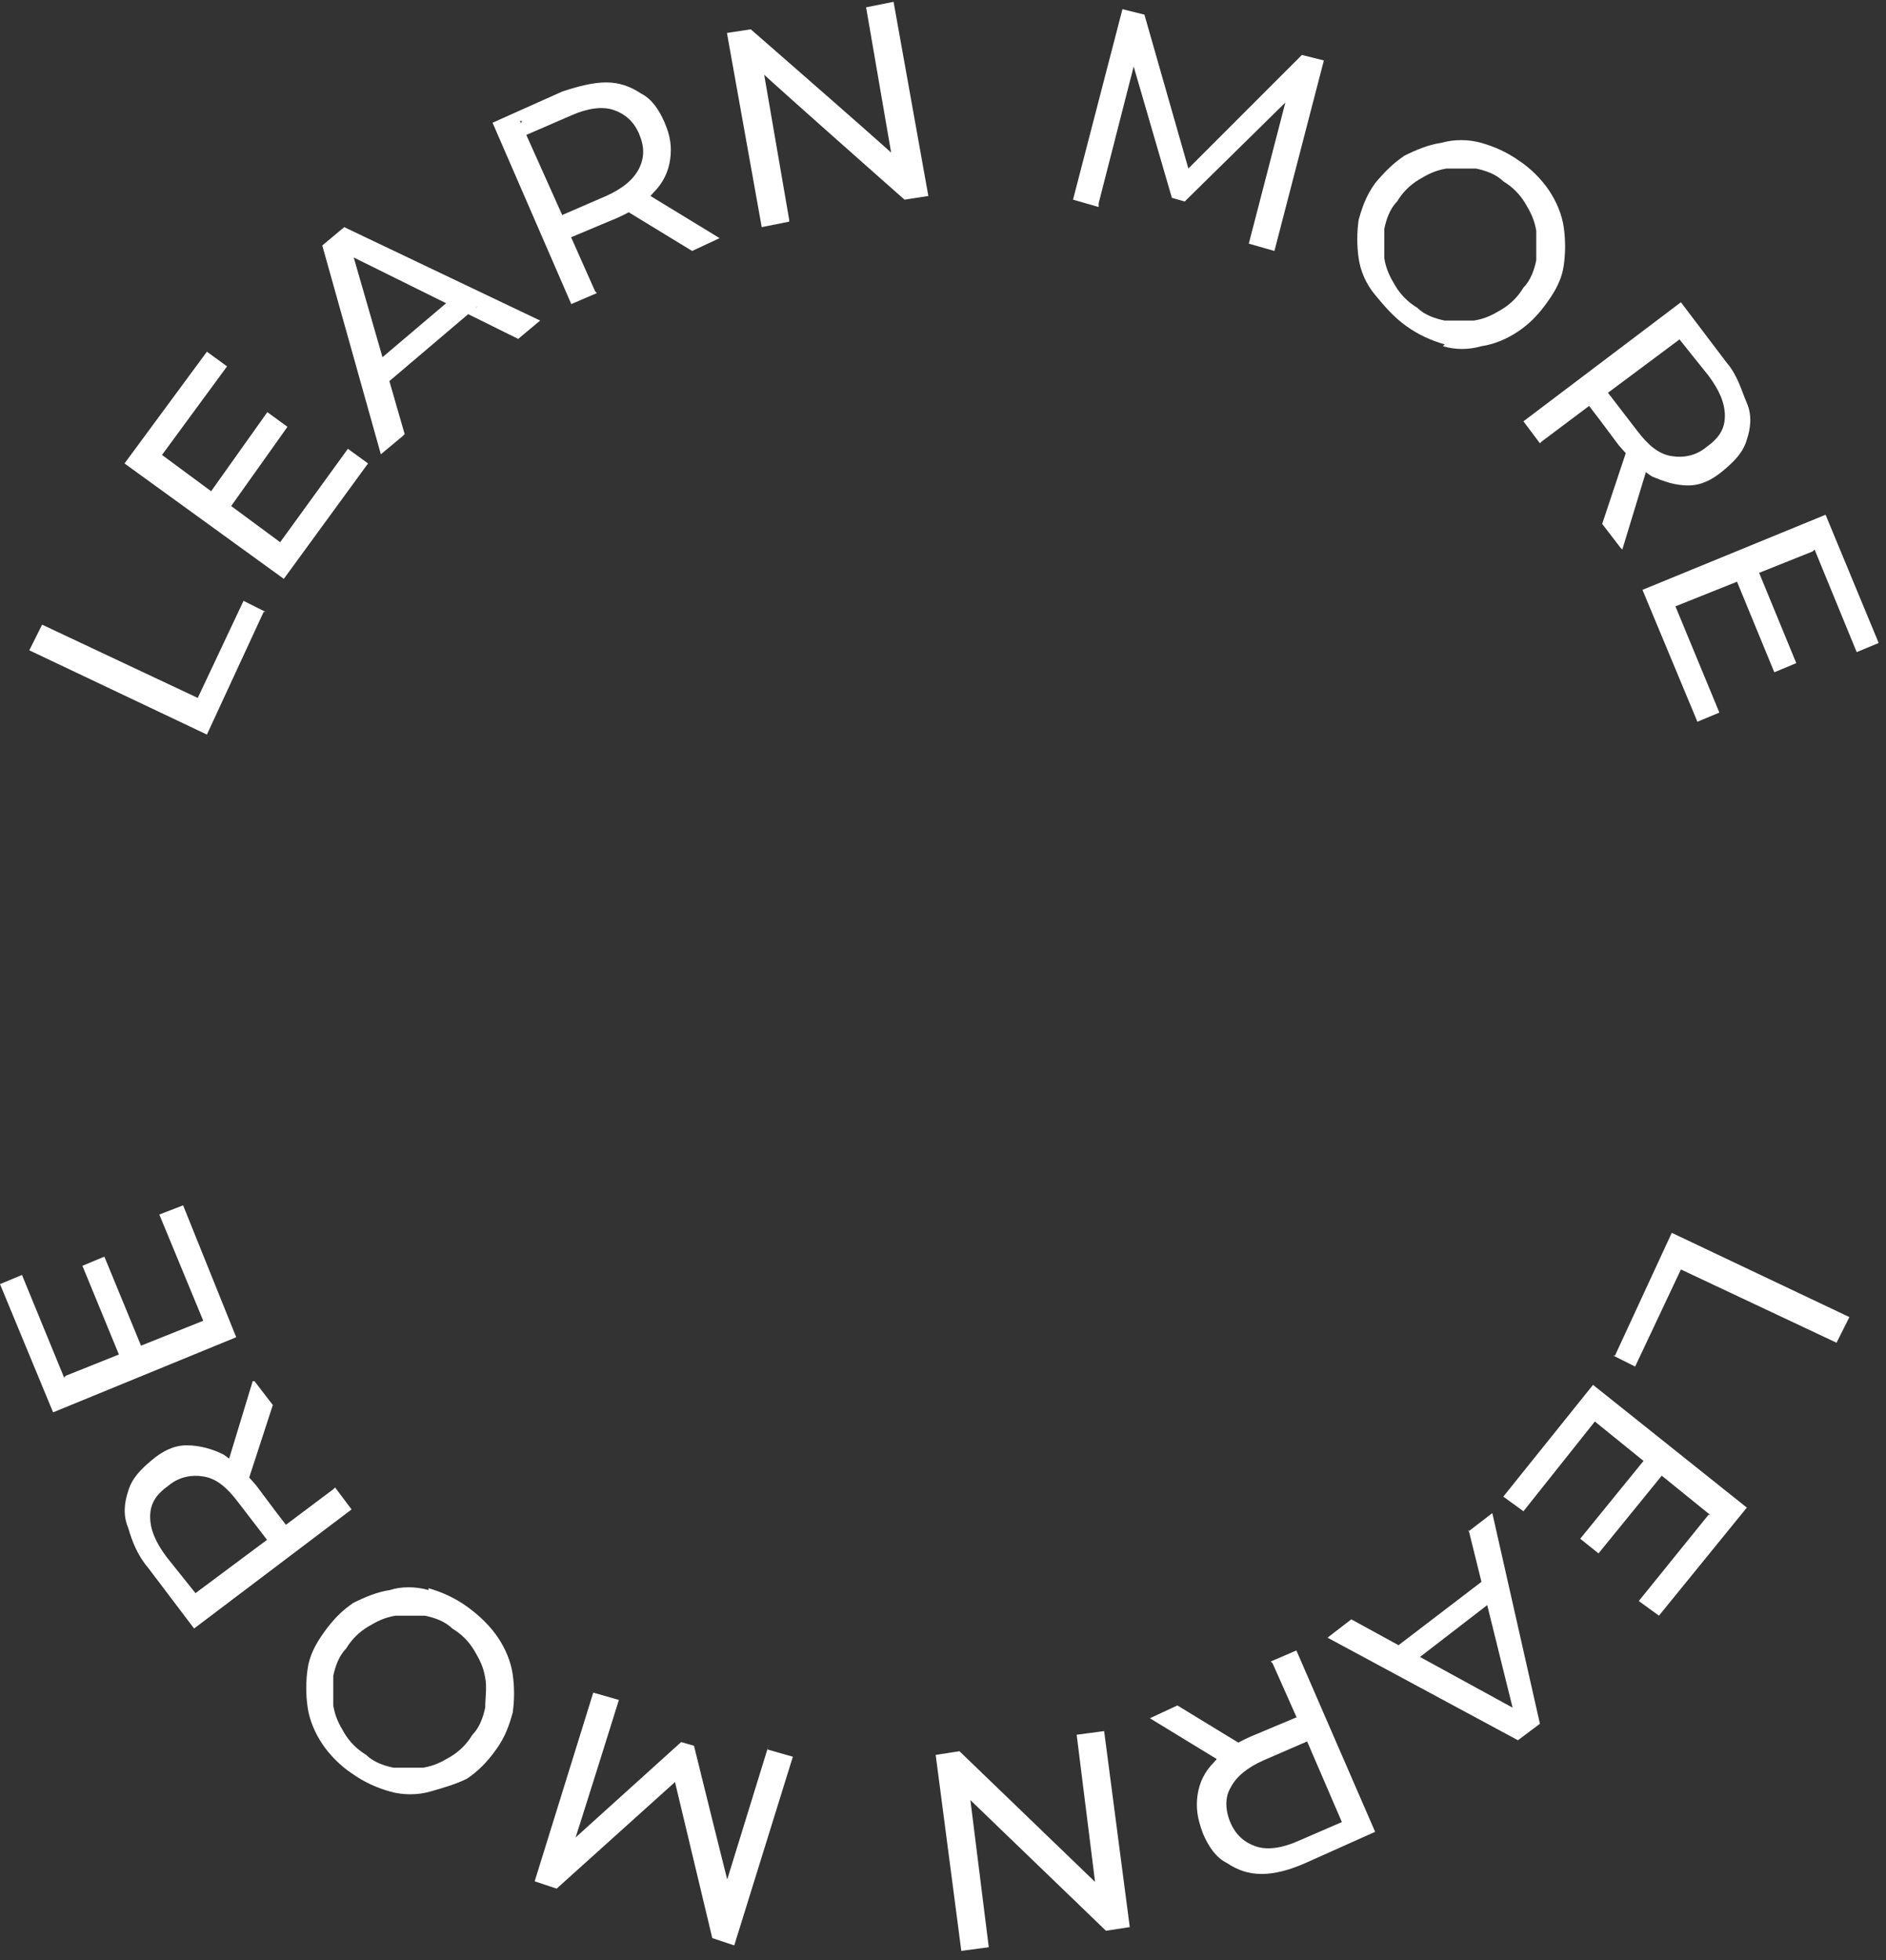 <?xml version="1.0" encoding="UTF-8"?>
<svg id="Layer_1" xmlns="http://www.w3.org/2000/svg" version="1.1" viewBox="0 0 103 107">
  <rect x="0" y="0" width="103" height="107" fill="#333333" stroke="none"/>
  <!-- Generator: Adobe Illustrator 29.3.1, SVG Export Plug-In . SVG Version: 2.1.0 Build 151)  -->
  <defs>
    <style>
      .st0 {
        fill: #fff;
      }
    </style>
  </defs>
  <path class="st0" d="M3.5,75.2l-2.3-5.6-1.2.5,2.9,7,10-4.1-2.9-7.2-1.3.5,2.4,5.8-7.5,3h0ZM7.8,73.7l-2.1-5.1-1.2.5,2.1,5.1,1.2-.5ZM10.1,87.5h1c0,0-2-2.5-2-2.5-.6-.8-.9-1.5-.9-2.2,0-.7.3-1.2,1-1.7.6-.5,1.3-.6,1.9-.5.7.1,1.3.6,1.9,1.4l2,2.6.2-1-5.1,3.8h0ZM13.8,75.4l-1.4,4.6,1,1.3,1.5-4.6-1-1.3h0ZM18.2,81.3l-3.2,2.4h1c0,.1-2-2.6-2-2.6-.6-.7-1.2-1.3-1.8-1.7-.6-.3-1.3-.5-2-.5-.7,0-1.3.3-1.9.8-.6.5-1.1,1-1.3,1.7-.2.6-.3,1.3,0,2,.2.7.5,1.5,1.1,2.2l2.5,3.3,8.6-6.5-.9-1.2h0ZM25.9,90.1c.3.5.5.9.6,1.5.1.5,0,1.1,0,1.6-.1.5-.3,1.1-.7,1.5-.3.5-.7.9-1.2,1.2-.5.3-.9.5-1.5.6-.5,0-1.1,0-1.6,0-.5-.1-1.1-.3-1.5-.7-.5-.3-.9-.7-1.2-1.2-.3-.5-.5-.9-.6-1.5,0-.5,0-1.1,0-1.6.1-.5.3-1.1.7-1.5.3-.5.7-.9,1.2-1.2.5-.3.9-.5,1.5-.6.5,0,1.1,0,1.6,0,.5.1,1.1.3,1.5.7.5.3.9.7,1.2,1.2M23.4,86.8c-.7-.2-1.5-.2-2.1,0-.7.1-1.4.4-2,.7-.6.4-1.1.9-1.6,1.6-.5.7-.8,1.3-.9,2-.1.7-.1,1.4,0,2.1.1.7.4,1.4.8,2,.4.6,1,1.2,1.6,1.6.7.5,1.4.8,2.1,1,.7.2,1.5.2,2.2,0s1.4-.4,2-.7c.6-.4,1.1-.9,1.6-1.6.5-.7.7-1.3.9-2,.1-.7.1-1.4,0-2.1-.1-.7-.4-1.4-.8-2-.4-.6-1-1.2-1.7-1.7-.7-.5-1.4-.8-2.1-1M42,95.2l-2.5,8.1h.4c0,.1-2-8-2-8l-.7-.2-6.2,5.6h.3c0,.1,2.5-7.9,2.5-7.9l-1.4-.4-3.2,10.3,1.2.4,7-6.3-.7-.2,2.2,9.2,1.2.4,3.2-10.3-1.4-.4h0ZM58.8,94.7l1.1,8.8h.7c0,0-8.2-7.9-8.2-7.9l-1.3.2,1.4,10.7,1.5-.2-1.1-8.8h-.7c0,0,8.2,7.9,8.2,7.9l1.3-.2-1.4-10.7-1.5.2h0ZM73.6,100.2l.3-1-3,1.3c-.9.4-1.7.5-2.3.3-.6-.2-1.1-.6-1.4-1.3-.3-.7-.3-1.4,0-1.9.3-.6.9-1.1,1.8-1.5l3-1.3-.9-.4,2.5,5.8h0ZM62.8,93.8l4.1,2.5,1.5-.7-4.1-2.5-1.5.7h0ZM69.5,90.8l1.6,3.6.3-.9-3.1,1.3c-.9.4-1.5.8-2,1.4-.5.5-.8,1.1-.9,1.8-.1.7,0,1.3.3,2.1.3.7.7,1.3,1.3,1.6.6.4,1.2.6,1.9.6s1.5-.2,2.4-.6l3.8-1.7-4.3-9.9-1.4.6h0ZM76,90.1l1.1.7,4.8-3.7-.4-1.2-5.5,4.2h0ZM80.2,83.5l2.6,10.5.5-.4-9.5-5.2-1.3,1,10.4,5.6,1.2-.9-2.6-11.5-1.3,1h0ZM93.3,82.7l-3.8,4.7,1.1.8,4.8-5.9-8.4-6.7-4.9,6.1,1.1.8,3.9-4.9,6.3,5.1h0ZM89.8,79.7l-3.5,4.3,1,.8,3.5-4.3-1-.8ZM88.1,74l1.2.6,2.5-5.3,8.5,4,.7-1.4-9.7-4.6-3.1,6.7h0ZM99.1,30l2.3,5.6,1.2-.5-2.9-7-10,4.1,3,7.2,1.2-.5-2.4-5.8,7.5-3h0ZM94.8,31.6l2.1,5.1,1.2-.5-2.1-5.1-1.2.5h0ZM92.3,18h-1c0,0,2,2.5,2,2.5.6.8.9,1.5.9,2.2,0,.7-.3,1.2-1,1.7-.6.5-1.3.6-1.9.5-.7-.1-1.3-.6-1.9-1.4l-2-2.6-.2,1,5.1-3.8h0ZM88.6,30l1.4-4.6-1-1.3-1.5,4.5,1,1.3ZM84.2,24.1l3.2-2.4h-1c0-.1,2,2.6,2,2.6.6.7,1.2,1.3,1.8,1.7.7.3,1.3.5,2,.5.7,0,1.3-.3,1.9-.8.6-.5,1.1-1,1.3-1.7.2-.6.3-1.3,0-2s-.5-1.5-1.1-2.2l-2.5-3.3-8.6,6.5.9,1.2h0ZM76.2,15.6c-.3-.5-.5-.9-.6-1.5,0-.5,0-1.1,0-1.6.1-.5.3-1.1.7-1.5.3-.5.7-.9,1.2-1.2.5-.3.9-.5,1.5-.6.5,0,1.1,0,1.6,0,.5.1,1.1.3,1.5.7.5.3.9.7,1.2,1.2.3.5.5.9.6,1.5,0,.5,0,1.1,0,1.6-.1.5-.3,1.1-.7,1.5-.3.5-.7.9-1.2,1.2-.5.3-.9.5-1.5.6-.5,0-1.1,0-1.6,0-.5-.1-1.1-.3-1.5-.7-.5-.3-.9-.7-1.2-1.2M78.8,18.9c.7.2,1.4.2,2.1,0,.7-.1,1.4-.4,2-.8.6-.4,1.1-.9,1.6-1.6.5-.7.8-1.3.9-2,.1-.7.1-1.4,0-2.1-.1-.7-.4-1.4-.8-2-.4-.6-1-1.2-1.6-1.6-.7-.5-1.4-.8-2.1-1-.7-.2-1.5-.2-2.2,0-.7.1-1.4.4-2,.7-.6.4-1.1.9-1.6,1.5-.5.7-.7,1.3-.9,2-.1.7-.1,1.4,0,2.1.1.7.4,1.4.9,2s1,1.2,1.7,1.7c.7.5,1.4.8,2.1,1M60,11.1l2.1-8.2h-.4c0,0,2.3,7.9,2.3,7.9l.7.2,5.9-5.8h-.3c0,0-2.1,8.1-2.1,8.1l1.4.4,2.7-10.4-1.2-.3-6.7,6.7.7.2-2.6-9.1-1.2-.3-2.7,10.4,1.4.4h0ZM43.1,12l-1.5-8.7h-.7c0,.1,8.5,7.6,8.5,7.6l1.3-.2-1.9-10.6-1.5.3,1.5,8.7h.7c0-.1-8.5-7.5-8.5-7.5l-1.3.2,1.9,10.6,1.5-.3h0ZM28.5,6.6l-.3,1,3-1.3c.9-.4,1.7-.5,2.3-.3.6.2,1.1.6,1.4,1.3.3.7.3,1.3,0,1.9-.3.6-.9,1.1-1.8,1.5l-3,1.3.9.4-2.6-5.8ZM39.3,13l-4.1-2.5-1.5.7,4.1,2.5,1.5-.7h0ZM32.5,15.9l-1.6-3.6-.3.9,3.1-1.3c.9-.4,1.5-.8,2-1.4.5-.5.8-1.1.9-1.8.1-.7,0-1.3-.3-2-.3-.7-.7-1.3-1.3-1.6-.6-.4-1.2-.6-1.9-.6s-1.5.2-2.4.5l-3.8,1.7,4.3,9.9,1.4-.6h0ZM26,16.8l-1.1-.7-4.6,3.9.5,1.2,5.3-4.5h0ZM22.1,23.7l-3-10.4-.5.4,9.7,4.8,1.2-1-10.7-5.1-1.2,1,3.2,11.4,1.2-1ZM8.8,24.9l3.6-4.9-1.1-.8-4.5,6.1,8.7,6.3,4.6-6.3-1.1-.8-3.7,5.1-6.5-4.8h0ZM12.5,27.8l3.2-4.5-1.1-.8-3.2,4.5,1.1.8ZM14.5,33.4l-1.2-.6-2.5,5.3-8.5-4-.7,1.4,9.7,4.6,3.1-6.7Z"/>
</svg>
